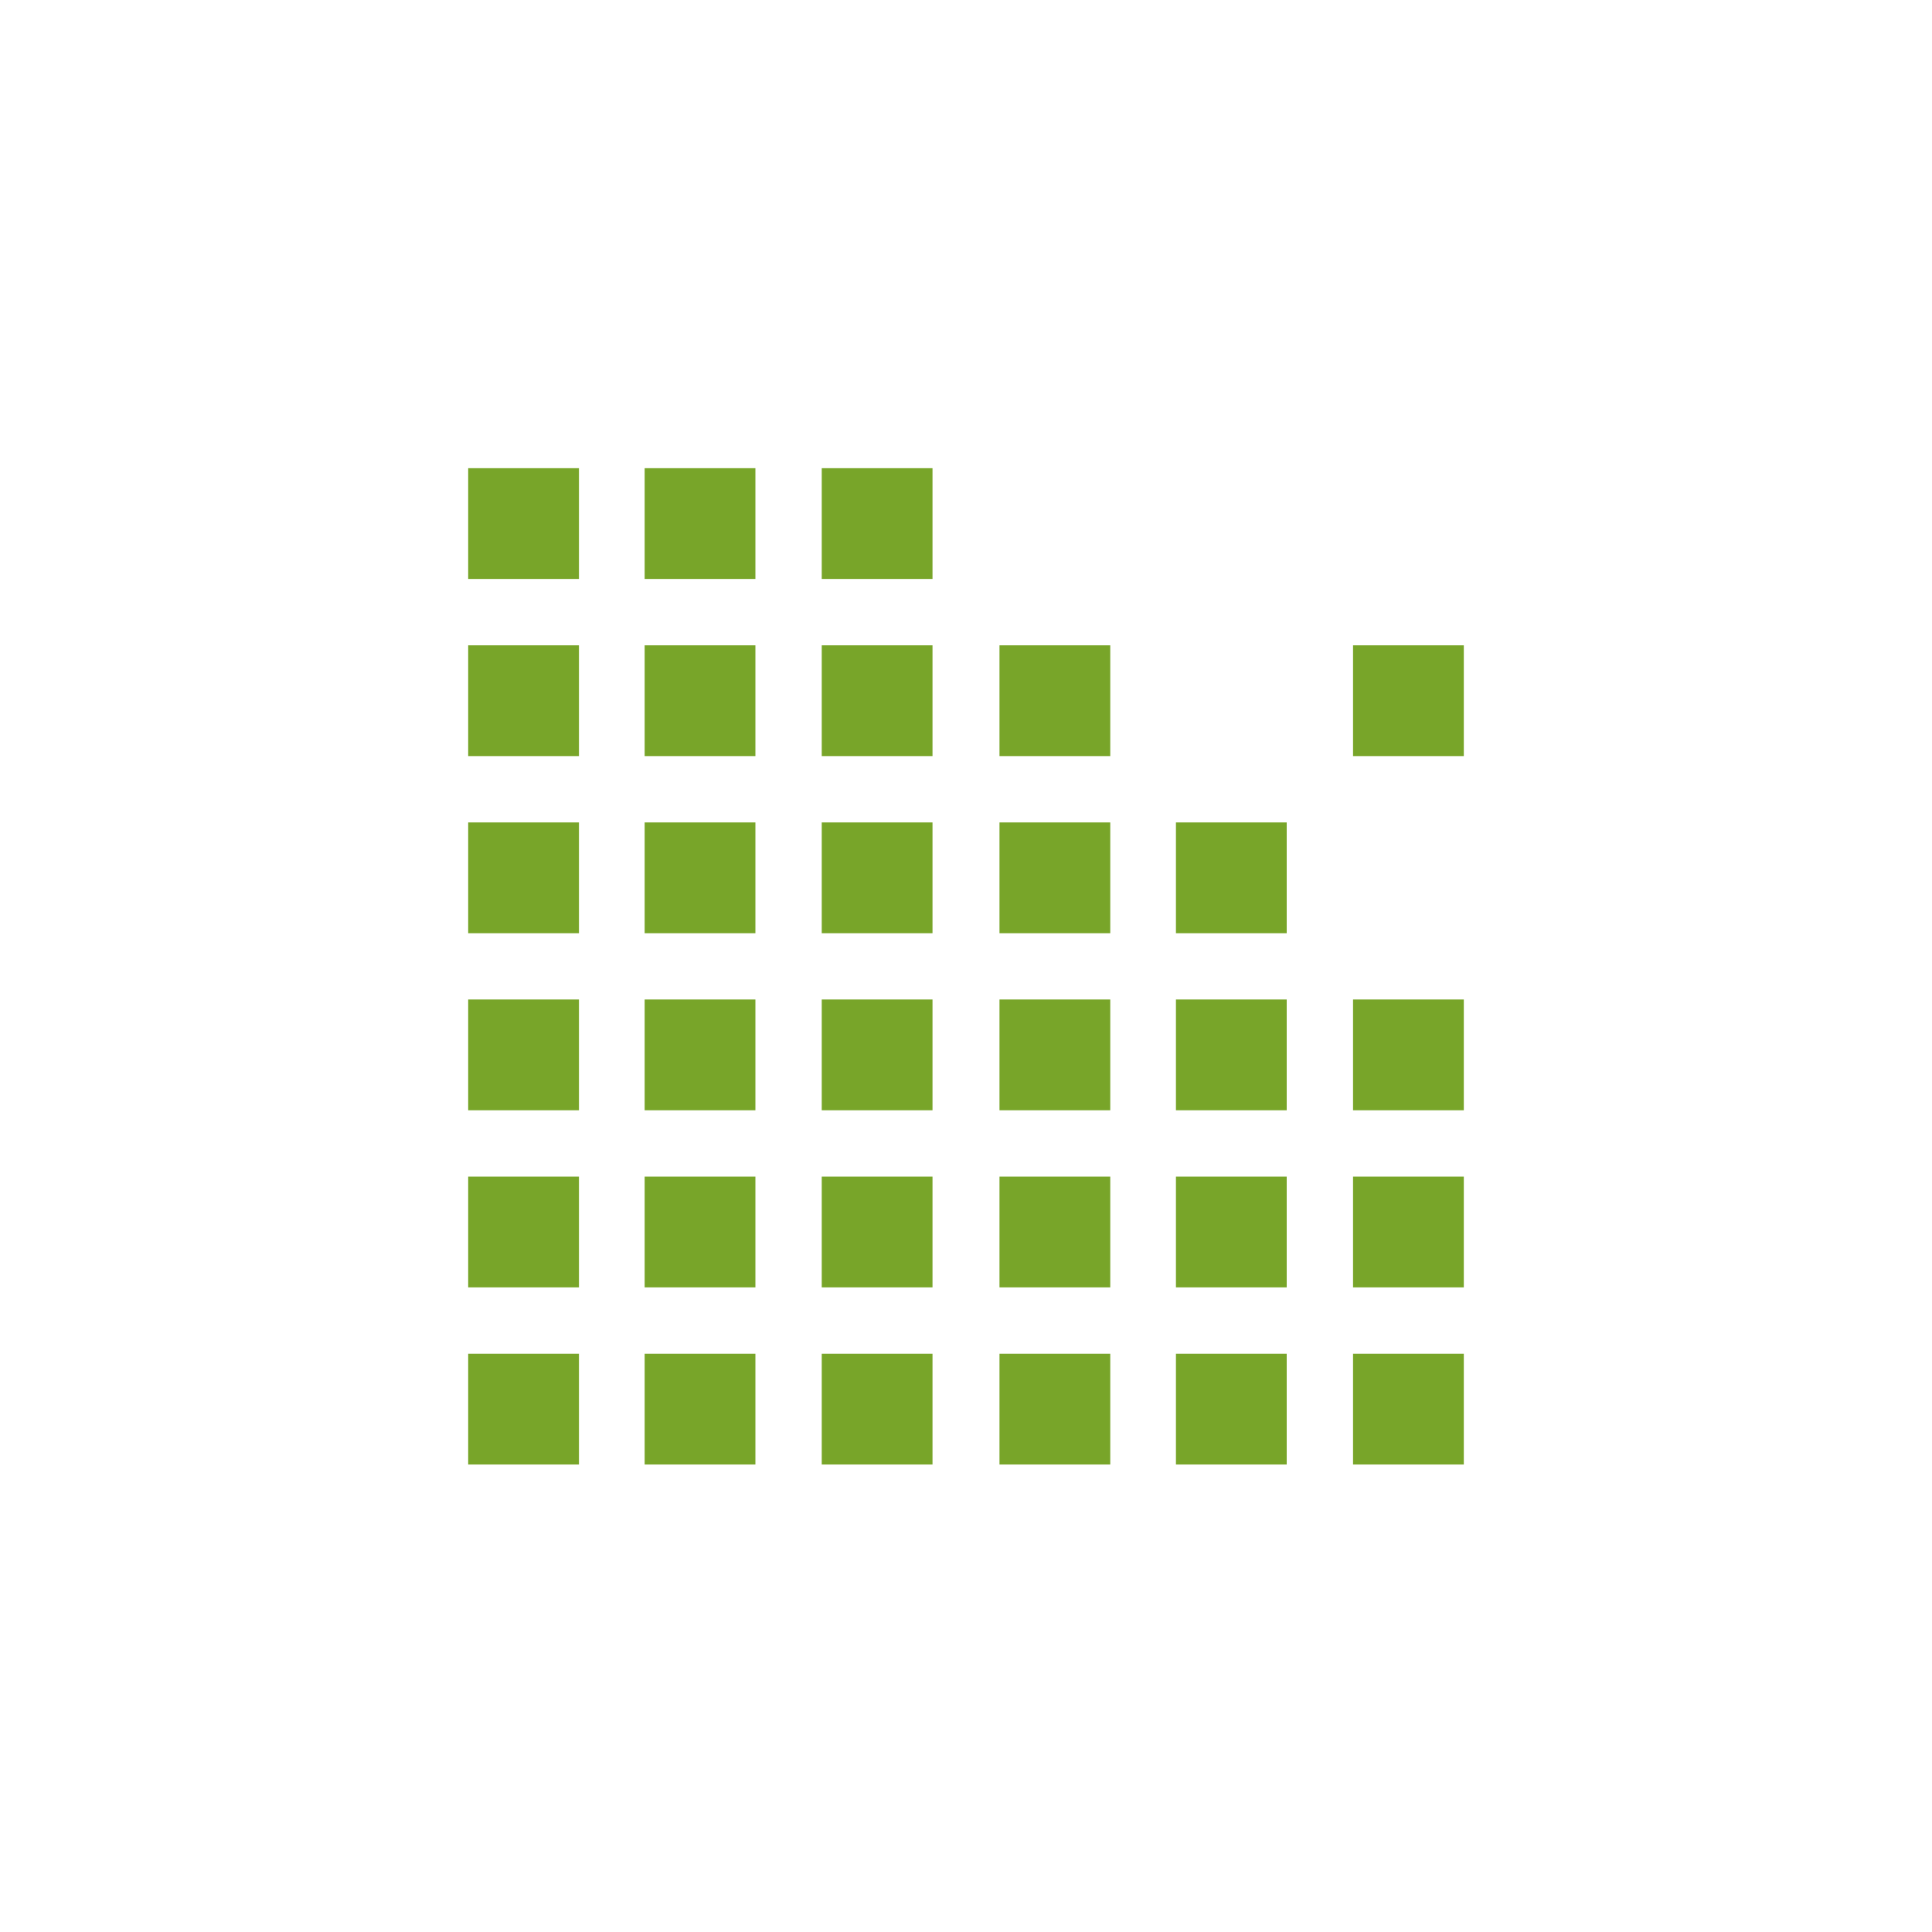 <?xml version="1.0" encoding="utf-8"?>
<!-- Generator: Adobe Illustrator 25.4.0, SVG Export Plug-In . SVG Version: 6.00 Build 0)  -->
<svg version="1.1" id="Ebene_1" xmlns="http://www.w3.org/2000/svg" xmlns:xlink="http://www.w3.org/1999/xlink" x="0px" y="0px"
	 viewBox="0 0 300 300" style="enable-background:new 0 0 300 300;" xml:space="preserve">
<style type="text/css">
	.st0{display:none;}
	.st1{display:inline;}
	.st2{fill:#7DA616;}
	.st3{fill:#7DA616;stroke:#78A529;stroke-width:2;}
	.st4{fill:url(#Pfad_2309_00000122683690938395409210000011164801163259600540_);}
	.st5{fill:url(#Pfad_2310_00000183223238293508753740000012804104837518287289_);}
	.st6{fill:#78A529;}
	.st7{display:inline;fill:url(#Pfad_2302_00000067916574287312286430000014758018014045243807_);}
	.st8{display:inline;fill:#7DA616;}
	.st9{display:inline;fill:url(#Pfad_2304_00000070831854297790127170000008969339249523208125_);}
	.st10{display:inline;fill-rule:evenodd;clip-rule:evenodd;fill:#78A529;}
	.st11{fill:url(#Pfad_2313_00000121968943238167974280000000220775304619439234_);}
	.st12{fill:url(#Pfad_2314_00000025418631002568398130000002852088977046569857_);}
	.st13{fill:url(#Pfad_2315_00000106846541307946772520000013455325623338415026_);}
	.st14{fill:url(#Pfad_2316_00000086649783814272395850000007595056173160839564_);}
</style>
<g id="Ebene_1_00000114064633159495064810000005459098613835569081_" class="st0">
	<g id="Gruppe_527" transform="translate(1.028 1.003)" class="st1">
		<g id="Gruppe_524" transform="translate(0 0)">
			<path id="Pfad_2305" class="st2" d="M145.9,94.1l2-3l1.6,4.8l2.7-4.8l2.4,1.4c0-1.4,0.3-2.7,0.6-4.1l-5.2-9.2l-6.3,12.4
				L145.9,94.1z"/>
			<path id="Pfad_2306" class="st2" d="M97,109.1l-9.5,14.7l2.6,4.5l4.5-5.6l5.2,8.4l2.6-8.4l5.6,2.2l1.3-6.8L97,109.1z"/>
			<path id="Pfad_2307" class="st2" d="M206.4,56.8l-15,31.8l3.5,7.8l6.8-4.7l3.8,9.4l5.8-11.5l5.3,8.2l2.9-9.1L206.4,56.8z"/>
			<path id="Pfad_2308" class="st3" d="M267.7,183.1l-58.9-133c-0.4-0.9-1.3-1.5-2.3-1.6c-1,0-1.9,0.5-2.4,1.4l-29.7,59.3l-22-37.2
				l0,0l-0.3-0.6c-0.5-0.8-1.3-1.3-2.3-1.3c-0.9,0-1.8,0.6-2.2,1.4c-8.7,16.8-21.3,41.3-25.3,48.5l-24.1-19.2
				c-0.6-0.5-1.3-0.6-2-0.5s-1.3,0.5-1.7,1.1l-53.7,81.2c-0.5,0.9-0.6,2-0.1,3c0.4,0.9,1.3,1.5,2.3,1.6h222.4
				c0.9-0.1,1.7-0.6,2.2-1.4C268,185.1,268.1,184,267.7,183.1z M150,77.9l6.3,10.9l15.4,25.9L160,138.2l-4.3,8.6l-17.1-13.7
				l-12.1-9.9c2.8-5,9.1-17,15.9-30.3L150,77.9z M47.8,182l37-56.2l0,0l0,0l2.1-3.2l0,0l9.9-14.9l12.7,9.2l0,0l25.8,20.6l19.5,15.9
				c0.5,0.4,1,0.6,1.6,0.6c0.2,0,0.4,0,0.5-0.1c0.8-0.2,1.4-0.7,1.8-1.4l5.8-11.8L189.9,90l0,0l16.4-35l14.1,34.4l40.9,92.7
				L47.8,182z"/>
		</g>
		<g id="Gruppe_525" transform="translate(32.976 21.066)">
			
				<linearGradient id="Pfad_2309_00000144324507829013565430000005914129794466813060_" gradientUnits="userSpaceOnUse" x1="-90.916" y1="266.876" x2="-88.551" y2="264.265" gradientTransform="matrix(28.58 0 0 -30.904 2731.893 8382.875)">
				<stop  offset="0" style="stop-color:#3D3D3C"/>
				<stop  offset="1" style="stop-color:#151515"/>
			</linearGradient>
			<path id="Pfad_2309" style="fill:url(#Pfad_2309_00000144324507829013565430000005914129794466813060_);" d="M119.5,208.1
				l34.6-40.7c0.2-0.3,0.5-0.5,0.8-0.7c0-0.4,0.1-0.7,0.2-1.1l8.5-29l-17.7,3.9l7.3,11.8c1.4,2.2,0.7,5.1-1.5,6.5s-5.1,0.7-6.5-1.5
				l0,0l-10.8-17.5c-1.4-2.2-0.7-5.1,1.5-6.5c0.5-0.3,1-0.5,1.5-0.6l33-7.3c0.2,0,0.4-0.1,0.6-0.1c1.9-0.7,3.9-0.7,5.8-0.2
				c1.5,0.5,2.9,1.3,4,2.4c0.6,0.4,1.1,1,1.4,1.6l9.5,17.9l14.4-13.6c1.9-1.8,4.9-1.7,6.7,0.2s1.7,4.9-0.2,6.7l-18.9,17.9
				c-0.9,0.8-2,1.3-3.2,1.3c-0.3,0-0.5,0-0.8-0.1c-1.5-0.2-2.7-1.1-3.4-2.4l-5.9-11l-7.3,24.9c-0.1,0.4-0.3,0.8-0.4,1.1l22.8,11.7
				c2.4,1.2,3.6,3.9,2.9,6.5l-9,34.2c-0.6,2.5-2.9,4.2-5.5,4.2c-0.5,0-1-0.1-1.4-0.2c-3-0.8-4.8-3.9-4-6.9l7.8-29.8l-26.4-13.6
				l-31.7,37.2c-2,2.4-5.6,2.7-8,0.6C117.8,214,117.5,210.4,119.5,208.1L119.5,208.1L119.5,208.1z"/>
			
				<linearGradient id="Pfad_2310_00000160185089475003449170000005434044500837963910_" gradientUnits="userSpaceOnUse" x1="-57.508" y1="230.615" x2="-55.35" y2="228.04" gradientTransform="matrix(7.162 0 0 -7.162 582.912 1752.704)">
				<stop  offset="0" style="stop-color:#3D3D3C"/>
				<stop  offset="1" style="stop-color:#151515"/>
			</linearGradient>
			<path id="Pfad_2310" style="fill:url(#Pfad_2310_00000160185089475003449170000005434044500837963910_);" d="M178.8,122.3
				c-6.6,0-12-5.4-12-12s5.4-12,12-12s12,5.4,12,12l0,0C190.8,116.9,185.5,122.3,178.8,122.3z"/>
		</g>
	</g>
</g>
<g id="Ebene_3" class="st0">
	<g id="Gruppe_45" transform="translate(-573.016 -1858.593)" class="st1">
		<path id="Pfad_25" class="st6" d="M831,1969.4h-57.4c-1.1,0-2.1-0.9-2.1-2V1910c0-1.1-0.9-2.1-2-2.1h-74.8c-1.1,0-2.1,0.9-2.1,2.1
			l0,0v57.4c0,1.1-0.9,2-2,2l0,0h-57.4c-1.1,0-2.1,0.9-2.1,2.1l0,0v74.8c0,1.1,0.9,2.1,2.1,2.1l0,0h57.4c1.1,0,2.1,0.9,2.1,2l0,0
			v57.4c0,1.1,0.9,2.1,2.1,2.1l0,0h74.8c1.1,0,2-0.9,2-2.1v-57.4c0-1.1,0.9-2.1,2-2.1l0,0H831c1.1,0,2-0.9,2-2.1v-74.8
			C833,1970.4,832.1,1969.4,831,1969.4z"/>
	</g>
</g>
<g id="Ebene_4" class="st0">
</g>
<g id="Ebene_2_00000170264776765873623600000007636698853766949256_" class="st0">
	
		<linearGradient id="Pfad_2302_00000017511074315614944320000002209506459143395998_" gradientUnits="userSpaceOnUse" x1="6.193" y1="283.647" x2="8.458" y2="276.025" gradientTransform="matrix(50.122 0 0 -17.744 -205.142 5112.061)">
		<stop  offset="0" style="stop-color:#3D3D3C"/>
		<stop  offset="1" style="stop-color:#151515"/>
	</linearGradient>
	<path id="Pfad_2302" style="display:inline;fill:url(#Pfad_2302_00000017511074315614944320000002209506459143395998_);" d="
		M271.2,165.4l-4.9-1.5c-1.9-2-10.1-11.4-8.6-20.8c1.2-5.4,4.7-9.9,9.7-12.3l3.8-0.9c1.3-0.3,2.1-1.6,1.7-2.9
		c-0.2-0.8-0.8-1.5-1.6-1.7l-17.1-5.9l-83.5,28.8L63.1,122.1l-9.9,1.2h-0.1c-0.1,0-0.2,0.1-0.3,0.1c-0.2,0.1-0.3,0.1-0.5,0.2
		c-0.1,0.1-0.2,0.1-0.3,0.2s-0.3,0.3-0.4,0.5c0,0-0.1,0.1-0.1,0.2l-0.1,0.2l0,0c-8.1,13-8,29.6,0.2,42.5l0.1,0.1
		c0.2,0.2,0.4,0.4,0.6,0.5c0.1,0.1,0.2,0.1,0.2,0.1l0.2,0.1l94.4,31.9c0.2,0.1,0.5,0.1,0.8,0.1c0.2,0,0.4,0,0.6-0.1l122.6-29.8
		c1.3-0.3,2.1-1.6,1.8-2.9C272.6,166.4,272,165.7,271.2,165.4L271.2,165.4z M145.2,192.1L58,162.6c-5.5-10.3-5.6-22.7-0.1-33
		l58.7,19.8h0.1l28.9,9.8L145.2,192.1z M149.6,192.6l0.6-33.3l41.3-10v-0.1l32.2-7.7l33.4-8.1c-2.2,2.6-3.6,5.7-4.1,9.1
		c-0.6,6.8,1.3,13.6,5.4,19.1l3,3.6L149.6,192.6z"/>
	<path id="Pfad_2303" class="st8" d="M47.1,110.8c-1.3,0.4-2,1.7-1.6,3c0.2,0.8,0.9,1.4,1.7,1.6l122.6,29.8c0.2,0,0.4,0.1,0.6,0.1
		c0.3,0,0.5,0,0.8-0.1l94.4-31.9l0.2-0.1c0.1,0,0.2-0.1,0.2-0.1c0.2-0.1,0.5-0.3,0.6-0.5l0.1-0.1C274.9,99.6,275,83,267,70l0,0
		l-0.1-0.2c0-0.1-0.1-0.1-0.1-0.2c-0.1-0.2-0.2-0.3-0.4-0.5c-0.1-0.1-0.2-0.1-0.3-0.2c-0.1-0.1-0.3-0.2-0.5-0.2
		c-0.1,0-0.2-0.1-0.3-0.1h-0.1L129,46.2c-0.4-0.1-0.7,0-1.1,0.1L47.1,70.7c-1,0.3-1.7,1.3-1.7,2.3c0,1.1,0.8,2,1.8,2.3l3.8,0.9
		c4.9,2.4,8.5,6.9,9.7,12.3c1.5,9.4-6.8,18.8-8.6,20.8L47.1,110.8z M201.7,94.7L201.7,94.7l58.7-19.8c5.5,10.3,5.5,22.7-0.1,33
		l-87.2,29.5l-0.3-32.9L201.7,94.7z M60,106.9c4.1-5.5,6-12.3,5.4-19.1c-0.5-3.3-2-6.5-4.1-9.1l33.4,8.1l32.2,7.7v0.1l41.3,10
		l0.6,33.3L57,110.5L60,106.9z"/>
	
		<linearGradient id="Pfad_2304_00000060019457541886433670000010282398850832293567_" gradientUnits="userSpaceOnUse" x1="6.101" y1="281.118" x2="8.325" y2="273.632" gradientTransform="matrix(50.124 0 0 -17.745 -205.128 5124.709)">
		<stop  offset="0" style="stop-color:#3D3D3C"/>
		<stop  offset="1" style="stop-color:#151515"/>
	</linearGradient>
	<path id="Pfad_2304" style="display:inline;fill:url(#Pfad_2304_00000060019457541886433670000010282398850832293567_);" d="
		M267,180.6l-0.1-0.2c0-0.1-0.1-0.1-0.1-0.2c-0.1-0.2-0.2-0.3-0.4-0.5c-0.1-0.1-0.2-0.1-0.3-0.2c-0.1-0.1-0.3-0.2-0.5-0.2
		c-0.1,0-0.2-0.1-0.3-0.1h-0.1l-13.5-2.2l-104,25.6l-80.8-27.2l-19.8,6c-1.3,0.4-2,1.7-1.6,3c0.2,0.8,0.9,1.4,1.7,1.6l3.8,0.9
		c4.9,2.4,8.5,6.9,9.7,12.3c1.5,9.4-6.8,18.8-8.6,20.8l-4.9,1.5c-1,0.3-1.7,1.3-1.7,2.3c0,1.1,0.8,2,1.8,2.3l122.6,29.8
		c0.2,0,0.4,0.1,0.6,0.1c0.3,0,0.5,0,0.8-0.1l94.4-31.9l0.2-0.1c0.1,0,0.2-0.1,0.2-0.1c0.2-0.1,0.5-0.3,0.6-0.5l0.1-0.1
		C275,210.2,275.1,193.7,267,180.6L267,180.6z M57,221.2l3-3.6c4.1-5.5,6-12.3,5.4-19.2c-0.6-3.3-2-6.5-4.1-9.1l33.4,8.1l32.2,7.7
		v0.1l41.3,10l0.6,33.3L57,221.2z M260.4,218.6l-87.2,29.5l-0.3-32.9l28.9-9.8h0.1l58.7-19.8C266,195.9,265.9,208.3,260.4,218.6
		L260.4,218.6z"/>
</g>
<g id="Ebene_5" class="st0">
	<path id="Pfad_41" class="st10" d="M259.3,222.6c-1.4-7.2-2.9-14.4-4.5-21.6c-0.8-3.5-2.1-6.9-4-10c-2.4-4.4-6.4-7.6-11.1-9
		c-2.8-0.8-5.6-1.9-8.3-2.9c-10.3-4-20.5-8.5-31.2-11.7c-3.1-1-5.9-2.9-8-5.5c-1.2-1.6-2.7-2.9-4.3-3.9c-2.6-1.3-4-4.1-3.4-6.9
		c0.1-2,0.5-3.9,1.2-5.7c2.2-4.4,3.8-9,4.8-13.8c1.5,0.5,3.2-0.1,4-1.6c1-1.9,1.8-3.8,2.4-5.9c1.3-4.6,2.4-9.2,3.5-13.8
		c0.1-0.3,0.2-0.6,0.2-0.9c0.4-1.5-0.4-3-1.8-3.6c-0.6-0.2-1.3-0.5-1.9-0.6c0.3-1.1,0.4-1.9,0.6-2.6c2.3-10,1-20.5-3.7-29.5
		c-3.5-7.5-10.1-13.2-18-15.6c-2.3-0.7-4.7-1.4-7.1-1.9c-5.2-1.2-10.7-1-15.9-2.7c-1.3-0.2-2.6-0.1-3.9,0.2c-2.6,0.2-5,1-7.7,1.1
		c-2.8-0.1-5.6,1.2-7.3,3.4c-0.9,1-2,1.7-3.2,2c-2.7,1.2-4.8,3.5-5.8,6.3c-0.7,1.8-2,3.4-2.5,5.2c-0.5,1.8-0.2,3.9-0.6,5.8
		c-0.7,3.9-1,7.8-0.8,11.7c0.3,5.6,1.2,11.1,2.8,16.5c-1.4,1.1-3.3,1.7-3.5,3.8c-0.4,2.3-0.2,4.6,0.6,6.7c1.6,3.4,2.9,7,3.8,10.6
		c0.4,1.6,1.1,3.1,2.1,4.4c1.1,1,2.3,1.8,3.7,2.3c0.8,4,2.2,7.8,4.3,11.3c1.1,1.8,1.5,4.1,1,6.2c-0.5,2.6-1.1,5.1-1.6,7.2
		c-1.8,1.3-3.5,2.8-5.1,4.4c-2.9,3.3-6.7,5.8-10.9,7.3c-9.4,3.7-19,7.1-28.7,9.9c-3.6,1.1-7.1,2.4-10.5,3.9
		c-5.5,2.3-9.8,6.8-11.9,12.4c-2.3,6.3-4.6,12.6-6.7,18.9c-1.4,4-2.1,8.2-2.3,12.5c-0.1,2.1,0.1,4.2,0.5,6.3
		c0.4,2.4,2.5,4.1,4.9,4.1c1.3,0.1,2.6,0.1,3.9,0.1l85.1,0.2l3.6-21.9l3.5-22.5l-8.1-18.2c-0.2-0.5-0.3-1.1-0.1-1.6
		c0.1-0.5,0.4-0.9,0.9-1l9.2-2.9c0.2-0.1,0.4-0.1,0.6,0l9.2,2.9c0.5,0.2,0.8,0.6,0.9,1.1c0.2,0.5,0.1,1.1-0.1,1.7l-4.6,10.1l-3.5,8
		l7,44.5l80.4,0.2c1,0,2,0,2.9,0c3.6-0.2,4.9-1.4,5.4-5C260.2,229.4,260,226,259.3,222.6z"/>
</g>
<g id="Ebene_6" class="st0">
	<g id="Gruppe_526" transform="translate(0)" class="st1">
		<path id="Pfad_2311" class="st2" d="M152.8,184.5c-1.8-2.7-3.8-5.3-5.6-7.9c-0.7-0.9-1.2-2-1.6-2.6c2-4.7,3.8-9,5.8-13.9
			c1.8-0.3,3.7-0.7,5.5-1c2.2-0.4,4.4-0.6,6.5-1.1c3.1-0.3,5.4-3,5.3-6.1c0.1-2.5,0.1-5,0-7.5c0-2.8-2-5.2-4.7-5.6
			c-0.4-0.1-0.9-0.1-1.3-0.2l-11.4-2c-1.4-3.7-2.8-7.4-4.3-11.1c0.6-0.9,1.2-1.7,1.8-2.5c1.6-2.1,3.2-4.2,5-6.2
			c2.9-2.2,3.3-6.4,1.1-9.2c-0.4-0.5-0.8-0.9-1.2-1.2c-0.9-0.9-1.8-2-2.6-3c-3.7-4.1-5.6-4.4-10.3-1.5c-3.1,1.9-6.2,3.9-9.5,6
			c-5-3.4-10.6-5.9-16.4-7.6c-0.3-1.6-0.6-3-0.9-4.4c-0.5-2.8-0.9-5.5-1.4-8.3c-0.3-2.8-2.6-4.9-5.3-5c-2.8-0.3-5.6-0.3-8.4,0
			c-2.8,0.1-5.1,2.2-5.4,5c-0.3,1.6-0.4,3.2-0.9,4.8c-0.3,2.6-0.8,5.2-1.6,7.8c-4.9,2-9.3,3.9-14,5.8c-0.8-0.6-1.8-1.2-2.8-1.9
			c-2.4-1.7-4.7-3.5-7.2-5.1c-2.4-2-6-1.8-8,0.6c-1.7,1.6-3.4,3.3-5,5c-2.4,2-2.7,5.5-0.7,7.9l0.1,0.1c1.5,2.3,3.3,4.6,4.8,6.9
			c0.8,1.2,2,2.2,2.1,3.3l-5.8,13.9c-0.7,0.1-1.4,0.3-2.1,0.4c-3.5,0.6-7,1.1-10.5,1.8c-2.8,0.3-4.9,2.6-4.9,5.4
			c-0.2,2.8-0.2,5.6,0,8.4c0.1,2.5,1.8,4.6,4.2,5.1c1,0.3,2,0.3,3,0.6c3.6,0.4,7.1,1.2,10.5,2.1c1.5,3.9,2.9,7.6,4.3,11.4
			c-1.2,1.5-2.4,3-3.6,4.5c-1.5,1.8-3,3.6-4.4,5.5c-1.7,2.2-1.7,5.2,0.1,7.4c1.6,2.1,3.4,4.1,5.3,5.9c1.8,2.1,4.9,2.6,7.2,1
			c1.2-0.6,2.3-1.4,3.4-2.1c2.6-1.6,5.2-3.3,7.8-4.8c2.8,1.5,5.4,2.9,8,4.1c2.7,1.2,5.5,2.1,8.2,3.1c0.2,1.2,0.5,2.2,0.6,3.2
			c0.6,3.2,1,6.4,1.7,9.6c0.3,2.8,2.7,4.9,5.5,4.7c2.8,0.1,5.6,0.1,8.4,0c2.3,0,4.3-1.6,4.9-3.8c0.4-1.3,0.5-2.6,0.8-3.9
			c0.4-3.3,1-6.5,1.8-9.7c4.8-2,9.2-3.8,13.9-5.7c1.2,0.8,2.6,1.7,3.9,2.7c2.2,1.5,4.3,3.1,6.5,4.6c2.3,2.1,5.8,1.9,7.9-0.4l0.1-0.1
			c1.8-1.6,3.4-3.3,5-5C154.5,190.4,154.8,186.9,152.8,184.5z M103,186.3c-21.1,0-38.1-17.1-38.1-38.1c0-21.1,17.1-38.1,38.1-38.1
			c21.1,0,38.1,17.1,38.1,38.1l0,0C141.1,169.2,124,186.2,103,186.3z"/>
		<path id="Pfad_2312" class="st2" d="M102.9,123.7c-13.5,0-24.4,10.9-24.4,24.4s10.9,24.4,24.4,24.4s24.4-10.9,24.4-24.4l0,0
			C127.4,134.6,116.4,123.7,102.9,123.7z M102.9,163.1c-8.3,0-15-6.7-15-15s6.7-15,15-15s15,6.7,15,15l0,0
			C117.9,156.4,111.2,163.1,102.9,163.1z"/>
		
			<linearGradient id="Pfad_2313_00000136382022960797099190000003133827053515672717_" gradientUnits="userSpaceOnUse" x1="12.689" y1="288.57" x2="15.306" y2="285.451" gradientTransform="matrix(25.958 0 0 -25.944 -151.478 7564.059)">
			<stop  offset="0" style="stop-color:#3D3D3C"/>
			<stop  offset="1" style="stop-color:#151515"/>
		</linearGradient>
		<path id="Pfad_2313" style="fill:url(#Pfad_2313_00000136382022960797099190000003133827053515672717_);" d="M263.9,106.4
			c-0.3-2.2-2.2-3.9-4.5-3.9c-0.4,0-0.7,0-1.1,0c-3.1,0-6.2-0.1-9.4-0.2c-1.6-2.8-3.2-5.6-4.8-8.4c0.4-0.8,0.7-1.5,1.2-2.3
			c1.1-1.9,2.1-3.8,3.2-5.6c2-2.2,1.9-5.5-0.3-7.6c-0.3-0.3-0.7-0.6-1.1-0.8c-0.9-0.6-1.6-1.4-2.5-2.1c-3.5-2.8-5-2.8-8.4,0.1
			c-2.3,1.9-4.5,3.9-6.9,6c-4.5-2.1-9.2-3.4-14.1-4c-0.5-1.2-0.9-2.3-1.2-3.5c-0.7-2.2-1.4-4.3-2.2-6.5c-0.6-2.2-2.7-3.6-4.9-3.4
			c-2.3,0.1-4.5,0.5-6.7,1.1c-2.2,0.4-3.8,2.4-3.7,4.7c0,1.3,0,2.6-0.1,3.9c0.1,2.1,0,4.3-0.3,6.4L185.5,87
			c-0.7-0.3-1.6-0.7-2.5-1.1c-2.2-1.1-4.3-2.2-6.4-3.2c-2.2-1.3-5-0.7-6.3,1.5c-1.2,1.5-2.3,3.1-3.4,4.6c-1.6,1.9-1.4,4.8,0.5,6.4
			c0,0,0,0,0.1,0.1c1.5,1.7,3.2,3.2,4.7,4.9c0.8,0.9,1.9,1.5,2.1,2.4c-1,4.2-1.9,8-2.9,11.9c-0.6,0.2-1.1,0.4-1.6,0.6
			c-2.7,0.9-5.5,1.8-8.2,2.8c-2.2,0.6-3.6,2.7-3.3,5c0.2,2.3,0.6,4.5,1.1,6.7c0.4,2,2,3.4,4,3.6c0.8,0.1,1.7,0,2.5,0.1
			c2.9-0.1,5.8,0,8.7,0.4c1.7,3,3.3,5.8,4.9,8.6c-0.8,1.4-1.5,2.7-2.3,4.1c-0.9,1.6-2,3.3-2.8,5c-1.1,1.9-0.7,4.4,1,5.9
			c1.6,1.5,3.3,2.8,5,4.1c1.7,1.5,4.3,1.5,5.9-0.1c0.9-0.6,1.6-1.4,2.5-2.1c1.9-1.6,3.8-3.3,5.6-4.8c2.5,0.8,4.7,1.7,7,2.3
			s4.6,1,6.9,1.5c0.3,0.9,0.7,1.7,0.9,2.5c0.9,2.5,1.6,5,2.6,7.5c0.6,2.2,2.8,3.6,5,3.1c2.3-0.3,4.5-0.6,6.7-1.1
			c1.8-0.3,3.2-1.8,3.4-3.7c0.2-1.1,0.1-2.2,0.2-3.2c-0.1-2.7,0-5.3,0.2-8l10.4-6.3c1.1,0.5,2.3,1.1,3.5,1.6c1.9,0.9,3.8,2,5.8,2.9
			c2.1,1.4,4.9,0.8,6.3-1.3l0.1-0.1c1.2-1.5,2.3-3,3.4-4.6c1.6-2,1.4-4.8-0.5-6.5c-1.8-1.9-3.7-3.8-5.5-5.7
			c-0.6-0.7-1.2-1.4-1.6-1.9c1-4,1.9-7.7,2.9-11.9c1.4-0.5,2.8-1,4.3-1.5c1.7-0.6,3.4-1.1,5.1-1.7c2.5-0.6,4-3.1,3.5-5.5
			C264.6,110.4,264.3,108.4,263.9,106.4z M216.4,148.3c-16.9,2.7-32.7-8.9-35.4-25.8s8.9-32.7,25.8-35.4
			c16.9-2.7,32.7,8.9,35.4,25.8l0,0C244.8,129.8,233.3,145.6,216.4,148.3L216.4,148.3z"/>
		
			<linearGradient id="Pfad_2314_00000113344295469034644630000002862880326345271426_" gradientUnits="userSpaceOnUse" x1="33.759" y1="265.84" x2="36.4" y2="262.69" gradientTransform="matrix(9.653 0 0 -9.652 -127.037 2668.409)">
			<stop  offset="0" style="stop-color:#3D3D3C"/>
			<stop  offset="1" style="stop-color:#151515"/>
		</linearGradient>
		<path id="Pfad_2314" style="fill:url(#Pfad_2314_00000113344295469034644630000002862880326345271426_);" d="M208.5,98.1
			c-10.8,1.7-18.2,11.9-16.5,22.7s11.9,18.2,22.7,16.5s18.2-11.9,16.5-22.7S219.3,96.4,208.5,98.1z M213.5,129.7
			c-6.6,1-12.9-3.5-13.9-10.1s3.5-12.9,10.1-13.9s12.9,3.5,13.9,10.1l0,0C224.6,122.5,220.1,128.7,213.5,129.7L213.5,129.7z"/>
		
			<linearGradient id="Pfad_2315_00000072967910896702581590000004877168182631547064_" gradientUnits="userSpaceOnUse" x1="15.7" y1="281.094" x2="18.345" y2="277.943" gradientTransform="matrix(19.926 0 0 -19.908 -147.276 5772.205)">
			<stop  offset="0" style="stop-color:#3D3D3C"/>
			<stop  offset="1" style="stop-color:#151515"/>
		</linearGradient>
		<path id="Pfad_2315" style="fill:url(#Pfad_2315_00000072967910896702581590000004877168182631547064_);" d="M230,204
			c-0.3-0.1-0.5-0.1-0.8-0.2c-2.3-0.6-4.6-1.1-7-1.7c-0.7-2.3-1.4-4.7-2.2-7.1c0.4-0.5,0.8-1,1.2-1.5c1.1-1.2,2.2-2.5,3.4-3.6
			c1.9-1.3,2.3-3.9,1-5.7c-0.2-0.3-0.4-0.5-0.7-0.8c-0.5-0.6-1-1.3-1.5-2c-2.1-2.7-3.3-3-6.3-1.4c-2,1.1-4,2.2-6.2,3.3
			c-3-2.3-6.3-4.1-9.9-5.4c-0.1-1-0.3-1.9-0.3-2.8c-0.2-1.7-0.3-3.5-0.5-5.2c-0.1-1.7-1.4-3.1-3.1-3.3c-1.7-0.3-3.5-0.4-5.2-0.4
			c-1.7-0.1-3.2,1.2-3.5,2.9c-0.2,1-0.4,2-0.7,2.9c-0.3,1.6-0.7,3.2-1.3,4.7c-3.1,1.1-5.9,2-8.9,3c-0.5-0.4-1.1-0.8-1.6-1.3
			c-1.4-1.2-2.8-2.4-4.3-3.5c-1.4-1.4-3.6-1.3-5,0c-1.1,0.9-2.3,1.9-3.3,2.9c-1.5,1.1-1.9,3.3-0.7,4.9c0,0,0,0.1,0.1,0.1
			c0.9,1.5,1.8,3,2.7,4.5c0.5,0.8,1.2,1.4,1.2,2.1c-1.5,2.9-2.8,5.6-4.2,8.4c-0.4,0.1-0.9,0.1-1.3,0.2c-2.2,0.2-4.4,0.4-6.6,0.7
			c-1.7,0.1-3.1,1.4-3.3,3.1c-0.2,1.7-0.3,3.5-0.3,5.2c-0.1,1.5,0.9,2.9,2.4,3.3c0.6,0.2,1.2,0.3,1.9,0.5c2.2,0.4,4.3,1,6.4,1.8
			c0.8,2.5,1.5,4.9,2.2,7.3c-0.8,0.9-1.6,1.8-2.4,2.7c-1,1.1-2,2.1-3,3.2c-1.2,1.3-1.3,3.2-0.3,4.6c0.9,1.4,1.9,2.7,3,3.9
			c1,1.4,2.9,1.8,4.4,0.9c0.8-0.3,1.5-0.7,2.2-1.1c1.7-0.9,3.4-1.8,5-2.7c1.7,1,3.2,2.1,4.8,2.9c1.6,0.8,3.3,1.5,4.9,2.3
			c0.1,0.8,0.2,1.4,0.3,2c0.2,2,0.4,4,0.7,6c0.1,1.7,1.5,3.1,3.2,3.2c1.7,0.2,3.5,0.3,5.2,0.3c1.4,0.1,2.7-0.8,3.2-2.2
			c0.3-0.8,0.4-1.6,0.7-2.4c0.4-2,0.9-4,1.5-5.9l8.8-3c0.7,0.6,1.5,1.2,2.3,1.8c1.3,1,2.5,2.1,3.8,3.1c1.3,1.4,3.5,1.4,4.9,0l0,0
			c1.2-0.9,2.3-1.9,3.3-2.9c1.5-1.2,1.8-3.4,0.7-4.9c-1-1.7-2.1-3.4-3.2-5.2c-0.4-0.6-0.7-1.3-0.9-1.7c1.4-2.8,2.7-5.4,4.2-8.4
			c1.1-0.1,2.3-0.3,3.5-0.4c1.4-0.1,2.7-0.2,4.1-0.4c1.9,0,3.5-1.6,3.5-3.5c0.2-1.5,0.3-3.1,0.3-4.7
			C232.8,205.9,231.6,204.4,230,204z M215.3,208.9c-0.9,13.1-12.2,22.9-25.2,22.1c-13.1-0.9-22.9-12.2-22.1-25.2
			c0.9-13.1,12.2-22.9,25.2-22.1l0,0C206.3,184.6,216.2,195.8,215.3,208.9z"/>
		
			<linearGradient id="Pfad_2316_00000102504572906335786120000007526615011253313456_" gradientUnits="userSpaceOnUse" x1="42.05" y1="245.512" x2="44.689" y2="242.364" gradientTransform="matrix(7.382 0 0 -7.382 -128.461 2008.122)">
			<stop  offset="0" style="stop-color:#3D3D3C"/>
			<stop  offset="1" style="stop-color:#151515"/>
		</linearGradient>
		<path id="Pfad_2316" style="fill:url(#Pfad_2316_00000102504572906335786120000007526615011253313456_);" d="M192.7,192.2
			c-8.4-0.6-15.6,5.8-16.1,14.1c-0.6,8.4,5.8,15.6,14.1,16.1c8.4,0.6,15.6-5.8,16.1-14.1C207.4,200,201.1,192.7,192.7,192.2z
			 M191.1,216.6c-5.1-0.3-9-4.8-8.7-9.9c0.3-5.1,4.8-9,9.9-8.7c5.1,0.3,9,4.8,8.7,9.9C200.6,213.1,196.2,216.9,191.1,216.6
			L191.1,216.6z"/>
	</g>
</g>
<g id="Ebene_7">
	<g id="Gruppe_546" transform="translate(-251 -3941)">
		<g id="Gruppe_534" transform="translate(251 3941)">
			<rect id="Rechteck_163" x="72.7" y="72.7" class="st6" width="17.2" height="17.2"/>
			<rect id="Rechteck_163-2" x="100.1" y="72.7" class="st6" width="17.2" height="17.2"/>
			<rect id="Rechteck_163-3" x="127.6" y="72.7" class="st6" width="17.2" height="17.2"/>
		</g>
		<g id="Gruppe_535" transform="translate(251 3949.104)">
			<rect id="Rechteck_163-4" x="72.7" y="92.1" class="st6" width="17.2" height="17.2"/>
			<rect id="Rechteck_163-5" x="100.1" y="92.1" class="st6" width="17.2" height="17.2"/>
			<rect id="Rechteck_163-6" x="127.6" y="92.1" class="st6" width="17.2" height="17.2"/>
		</g>
		<g id="Gruppe_536" transform="translate(251 3957.207)">
			<rect id="Rechteck_163-7" x="72.7" y="111.5" class="st6" width="17.2" height="17.2"/>
			<rect id="Rechteck_163-8" x="100.1" y="111.5" class="st6" width="17.2" height="17.2"/>
			<rect id="Rechteck_163-9" x="127.6" y="111.5" class="st6" width="17.2" height="17.2"/>
		</g>
		<g id="Gruppe_538" transform="translate(275 3949.104)">
			<rect id="Rechteck_163-10" x="131.2" y="92.1" class="st6" width="17.2" height="17.2"/>
			<rect id="Rechteck_163-11" x="186.1" y="92.1" class="st6" width="17.2" height="17.2"/>
		</g>
		<g id="Gruppe_539" transform="translate(275 3957.207)">
			<rect id="Rechteck_163-12" x="131.2" y="111.5" class="st6" width="17.2" height="17.2"/>
			<rect id="Rechteck_163-13" x="158.6" y="111.5" class="st6" width="17.2" height="17.2"/>
		</g>
		<g id="Gruppe_540" transform="translate(251 3965)">
			<rect id="Rechteck_163-14" x="72.7" y="131.2" class="st6" width="17.2" height="17.2"/>
			<rect id="Rechteck_163-15" x="100.1" y="131.2" class="st6" width="17.2" height="17.2"/>
			<rect id="Rechteck_163-16" x="127.6" y="131.2" class="st6" width="17.2" height="17.2"/>
		</g>
		<g id="Gruppe_541" transform="translate(251 3973.104)">
			<rect id="Rechteck_163-17" x="72.7" y="150.6" class="st6" width="17.2" height="17.2"/>
			<rect id="Rechteck_163-18" x="100.1" y="150.6" class="st6" width="17.2" height="17.2"/>
			<rect id="Rechteck_163-19" x="127.6" y="150.6" class="st6" width="17.2" height="17.2"/>
		</g>
		<g id="Gruppe_542" transform="translate(251 3981.207)">
			<rect id="Rechteck_163-20" x="72.7" y="170" class="st6" width="17.2" height="17.2"/>
			<rect id="Rechteck_163-21" x="100.1" y="170" class="st6" width="17.2" height="17.2"/>
			<rect id="Rechteck_163-22" x="127.6" y="170" class="st6" width="17.2" height="17.2"/>
		</g>
		<g id="Gruppe_543" transform="translate(275 3965)">
			<rect id="Rechteck_163-23" x="131.2" y="131.2" class="st6" width="17.2" height="17.2"/>
			<rect id="Rechteck_163-24" x="158.6" y="131.2" class="st6" width="17.2" height="17.2"/>
			<rect id="Rechteck_163-25" x="186.1" y="131.2" class="st6" width="17.2" height="17.2"/>
		</g>
		<g id="Gruppe_544" transform="translate(275 3973.104)">
			<rect id="Rechteck_163-26" x="131.2" y="150.6" class="st6" width="17.2" height="17.2"/>
			<rect id="Rechteck_163-27" x="158.6" y="150.6" class="st6" width="17.2" height="17.2"/>
			<rect id="Rechteck_163-28" x="186.1" y="150.6" class="st6" width="17.2" height="17.2"/>
		</g>
		<g id="Gruppe_545" transform="translate(275 3981.207)">
			<rect id="Rechteck_163-29" x="131.2" y="170" class="st6" width="17.2" height="17.2"/>
			<rect id="Rechteck_163-30" x="158.6" y="170" class="st6" width="17.2" height="17.2"/>
			<rect id="Rechteck_163-31" x="186.1" y="170" class="st6" width="17.2" height="17.2"/>
		</g>
	</g>
</g>
</svg>
